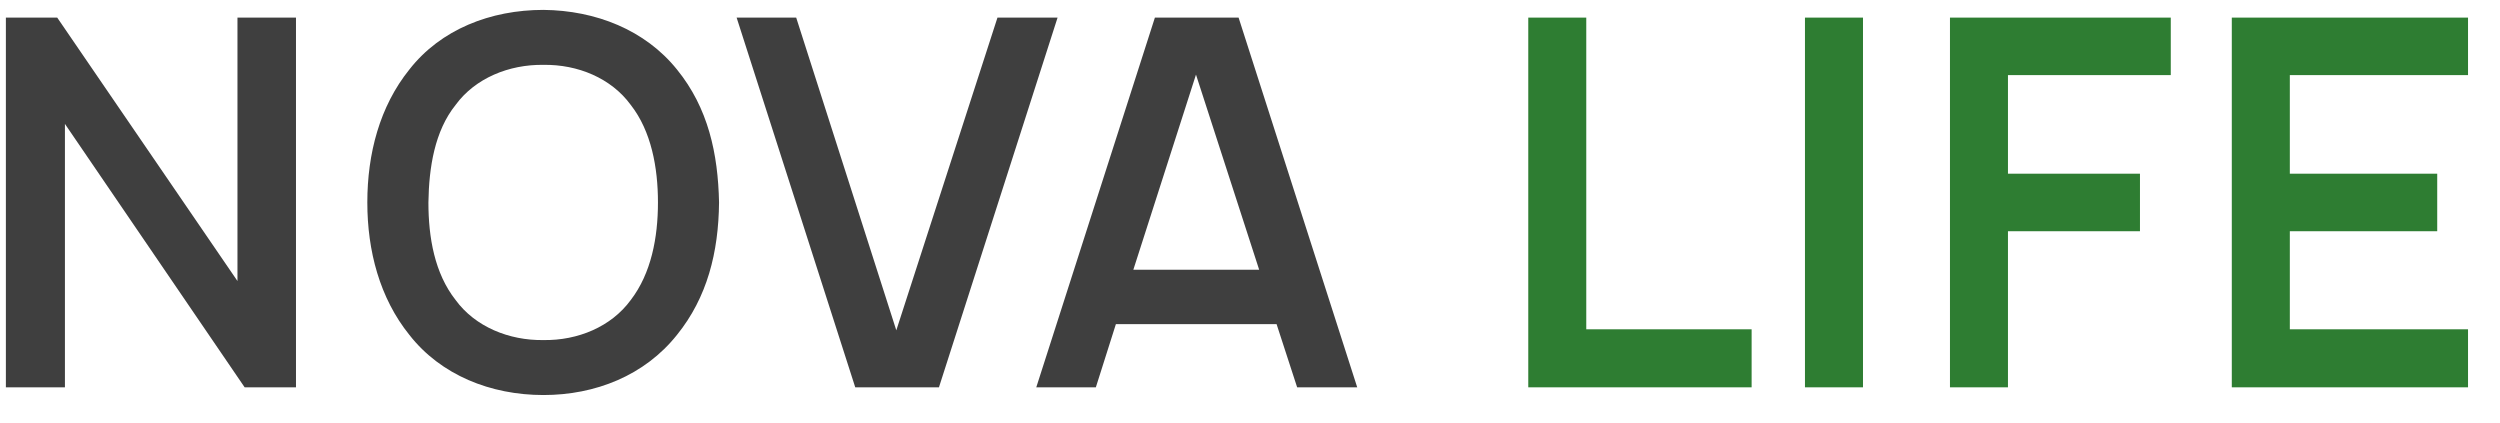 <?xml version="1.0" encoding="UTF-8"?> <svg xmlns="http://www.w3.org/2000/svg" width="71" height="12" viewBox="0 0 71 12" fill="none"><path d="M1.625 0.5L6.744 7.981V0.5H8.406V11H6.948L1.844 3.519V11H0.167V0.5H1.625ZM15.434 11.219C13.932 11.219 12.517 10.65 11.627 9.512C10.782 8.463 10.432 7.121 10.432 5.75C10.432 4.365 10.782 3.023 11.627 1.973C12.517 0.835 13.932 0.281 15.434 0.281C16.921 0.296 18.321 0.85 19.225 1.973C20.115 3.067 20.392 4.365 20.421 5.75C20.407 7.165 20.086 8.448 19.225 9.512C18.307 10.665 16.907 11.219 15.434 11.219ZM15.434 9.658C16.411 9.673 17.359 9.279 17.913 8.521C18.496 7.763 18.686 6.742 18.686 5.75C18.686 4.758 18.496 3.723 17.913 2.979C17.359 2.221 16.411 1.827 15.434 1.842C14.457 1.827 13.494 2.221 12.94 2.979C12.342 3.723 12.182 4.758 12.167 5.75C12.167 6.742 12.342 7.763 12.94 8.521C13.494 9.279 14.457 9.673 15.434 9.658ZM24.289 11L20.92 0.5H22.612L25.455 9.381L28.328 0.5H30.035L26.666 11H24.289ZM36.839 11L36.255 9.206H31.691L31.122 11H29.43L32.799 0.5H35.176L38.545 11H36.839ZM32.187 7.66H35.76L33.966 2.119L32.187 7.66Z" fill="#3F3F3F"></path><path d="M45.05 0.5V9.352H49.746V11H43.403V0.5H45.05ZM51.261 0.5H52.909V11H51.261V0.5ZM61.65 2.133H57.026V4.933H60.775V6.567H57.026V11H55.379V0.5H61.65V2.133ZM70.092 2.133H65.031V4.933H69.217V6.567H65.031V9.352H70.092V11H63.383V0.5H70.092V2.133Z" fill="#2E7D32"></path></svg> 